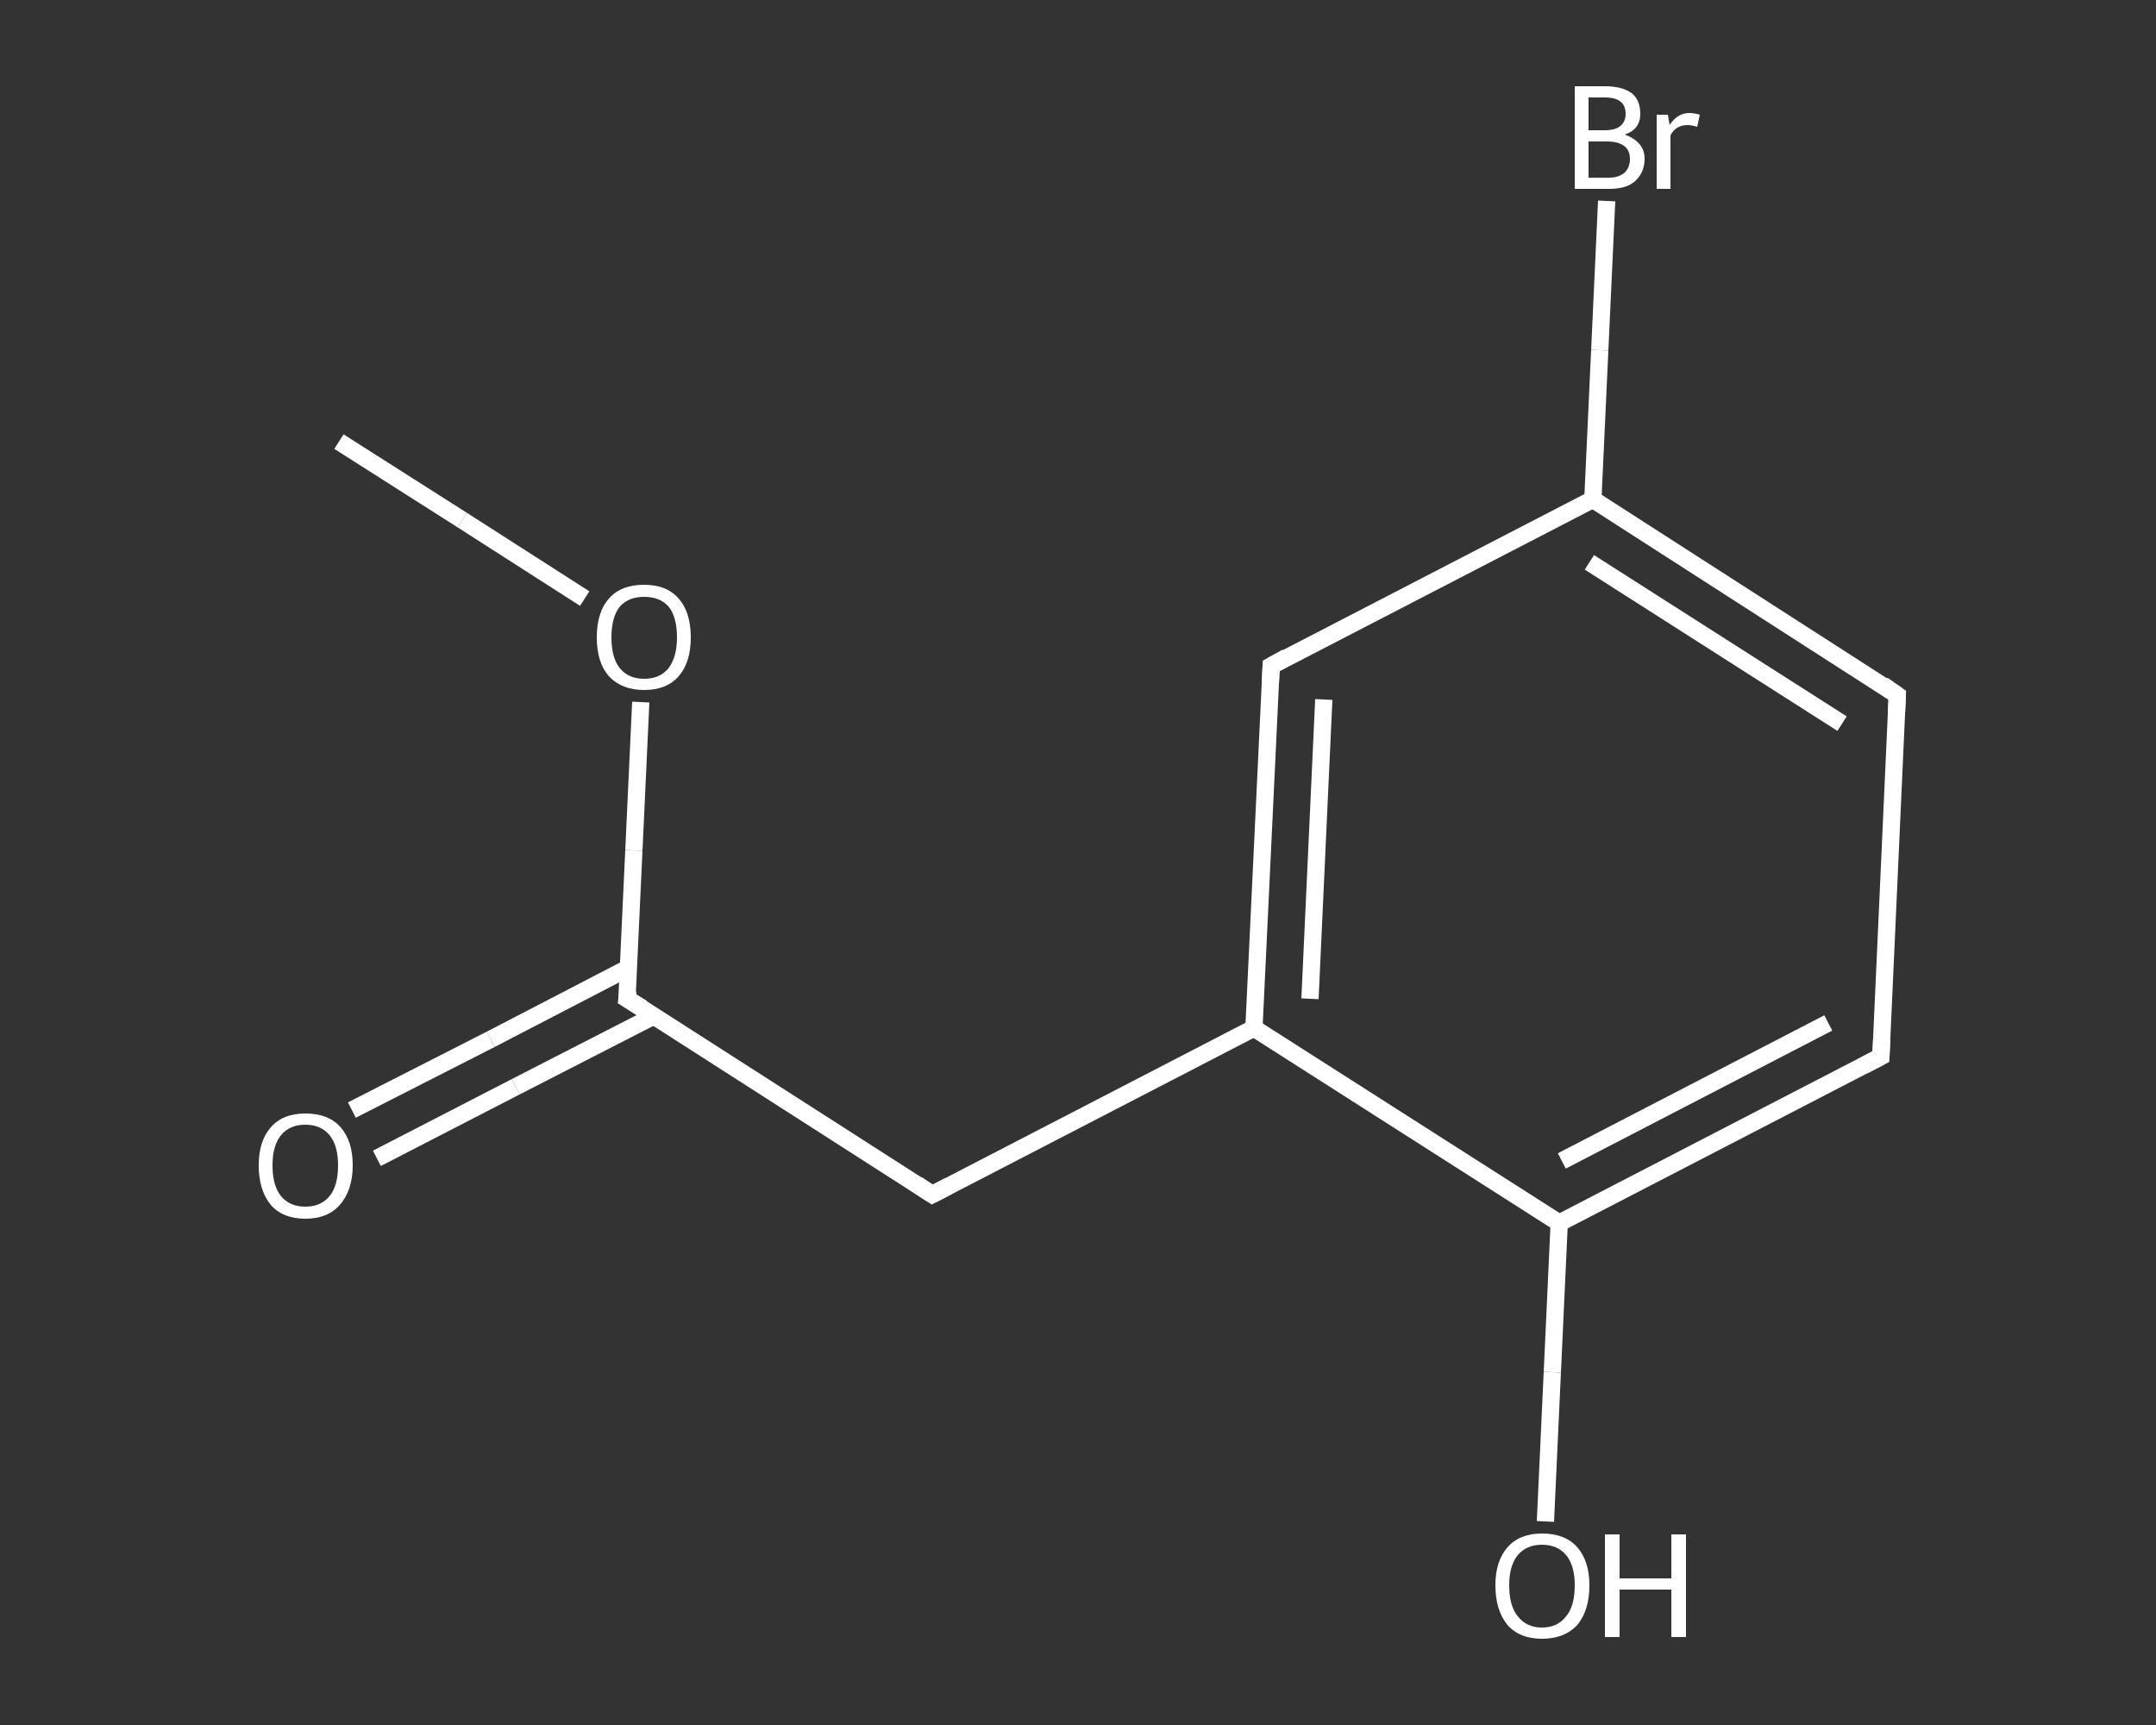 <?xml version='1.0' encoding='iso-8859-1'?>
<svg version='1.1' baseProfile='full'
              xmlns='http://www.w3.org/2000/svg'
                      xmlns:rdkit='http://www.rdkit.org/xml'
                      xmlns:xlink='http://www.w3.org/1999/xlink'
                  xml:space='preserve'
width='250px' height='200px' viewBox='0 0 250 200'>
<rect x="0" y="0" width="250" height="200" fill="#333333" stroke="none"/>
<!-- END OF HEADER -->
<rect style='opacity:1.0;fill:transparent;stroke:none' width='250.0' height='200.0' x='0.0' y='0.0'> </rect>
<path class='bond-0 atom-0 atom-1' d='M 39.3,51.2 L 53.6,60.3' style='fill:none;fill-rule:evenodd;stroke:#FFFFFF;stroke-width:2.0px;stroke-linecap:butt;stroke-linejoin:miter;stroke-opacity:1' />
<path class='bond-0 atom-0 atom-1' d='M 53.6,60.3 L 67.8,69.4' style='fill:none;fill-rule:evenodd;stroke:#FFFFFF;stroke-width:2.0px;stroke-linecap:butt;stroke-linejoin:miter;stroke-opacity:1' />
<path class='bond-1 atom-1 atom-2' d='M 74.3,81.4 L 73.5,98.6' style='fill:none;fill-rule:evenodd;stroke:#FFFFFF;stroke-width:2.0px;stroke-linecap:butt;stroke-linejoin:miter;stroke-opacity:1' />
<path class='bond-1 atom-1 atom-2' d='M 73.5,98.6 L 72.7,115.8' style='fill:none;fill-rule:evenodd;stroke:#FFFFFF;stroke-width:2.0px;stroke-linecap:butt;stroke-linejoin:miter;stroke-opacity:1' />
<path class='bond-2 atom-2 atom-3' d='M 72.9,112.2 L 56.9,120.5' style='fill:none;fill-rule:evenodd;stroke:#FFFFFF;stroke-width:2.0px;stroke-linecap:butt;stroke-linejoin:miter;stroke-opacity:1' />
<path class='bond-2 atom-2 atom-3' d='M 56.9,120.5 L 40.8,128.7' style='fill:none;fill-rule:evenodd;stroke:#FFFFFF;stroke-width:2.0px;stroke-linecap:butt;stroke-linejoin:miter;stroke-opacity:1' />
<path class='bond-2 atom-2 atom-3' d='M 75.8,117.8 L 59.8,126.0' style='fill:none;fill-rule:evenodd;stroke:#FFFFFF;stroke-width:2.0px;stroke-linecap:butt;stroke-linejoin:miter;stroke-opacity:1' />
<path class='bond-2 atom-2 atom-3' d='M 59.8,126.0 L 43.7,134.3' style='fill:none;fill-rule:evenodd;stroke:#FFFFFF;stroke-width:2.0px;stroke-linecap:butt;stroke-linejoin:miter;stroke-opacity:1' />
<path class='bond-3 atom-2 atom-4' d='M 72.7,115.8 L 108.1,138.5' style='fill:none;fill-rule:evenodd;stroke:#FFFFFF;stroke-width:2.0px;stroke-linecap:butt;stroke-linejoin:miter;stroke-opacity:1' />
<path class='bond-4 atom-4 atom-5' d='M 108.1,138.5 L 145.4,119.2' style='fill:none;fill-rule:evenodd;stroke:#FFFFFF;stroke-width:2.0px;stroke-linecap:butt;stroke-linejoin:miter;stroke-opacity:1' />
<path class='bond-5 atom-5 atom-6' d='M 145.4,119.2 L 147.4,77.2' style='fill:none;fill-rule:evenodd;stroke:#FFFFFF;stroke-width:2.0px;stroke-linecap:butt;stroke-linejoin:miter;stroke-opacity:1' />
<path class='bond-5 atom-5 atom-6' d='M 151.9,115.8 L 153.5,81.1' style='fill:none;fill-rule:evenodd;stroke:#FFFFFF;stroke-width:2.0px;stroke-linecap:butt;stroke-linejoin:miter;stroke-opacity:1' />
<path class='bond-6 atom-6 atom-7' d='M 147.4,77.2 L 184.7,57.9' style='fill:none;fill-rule:evenodd;stroke:#FFFFFF;stroke-width:2.0px;stroke-linecap:butt;stroke-linejoin:miter;stroke-opacity:1' />
<path class='bond-7 atom-7 atom-8' d='M 184.7,57.9 L 185.5,40.6' style='fill:none;fill-rule:evenodd;stroke:#FFFFFF;stroke-width:2.0px;stroke-linecap:butt;stroke-linejoin:miter;stroke-opacity:1' />
<path class='bond-7 atom-7 atom-8' d='M 185.5,40.6 L 186.3,23.3' style='fill:none;fill-rule:evenodd;stroke:#FFFFFF;stroke-width:2.0px;stroke-linecap:butt;stroke-linejoin:miter;stroke-opacity:1' />
<path class='bond-8 atom-7 atom-9' d='M 184.7,57.9 L 220.0,80.6' style='fill:none;fill-rule:evenodd;stroke:#FFFFFF;stroke-width:2.0px;stroke-linecap:butt;stroke-linejoin:miter;stroke-opacity:1' />
<path class='bond-8 atom-7 atom-9' d='M 184.3,65.2 L 213.6,83.9' style='fill:none;fill-rule:evenodd;stroke:#FFFFFF;stroke-width:2.0px;stroke-linecap:butt;stroke-linejoin:miter;stroke-opacity:1' />
<path class='bond-9 atom-9 atom-10' d='M 220.0,80.6 L 218.1,122.5' style='fill:none;fill-rule:evenodd;stroke:#FFFFFF;stroke-width:2.0px;stroke-linecap:butt;stroke-linejoin:miter;stroke-opacity:1' />
<path class='bond-10 atom-10 atom-11' d='M 218.1,122.5 L 180.8,141.8' style='fill:none;fill-rule:evenodd;stroke:#FFFFFF;stroke-width:2.0px;stroke-linecap:butt;stroke-linejoin:miter;stroke-opacity:1' />
<path class='bond-10 atom-10 atom-11' d='M 212.0,118.6 L 181.1,134.6' style='fill:none;fill-rule:evenodd;stroke:#FFFFFF;stroke-width:2.0px;stroke-linecap:butt;stroke-linejoin:miter;stroke-opacity:1' />
<path class='bond-11 atom-11 atom-12' d='M 180.8,141.8 L 180.0,159.1' style='fill:none;fill-rule:evenodd;stroke:#FFFFFF;stroke-width:2.0px;stroke-linecap:butt;stroke-linejoin:miter;stroke-opacity:1' />
<path class='bond-11 atom-11 atom-12' d='M 180.0,159.1 L 179.2,176.4' style='fill:none;fill-rule:evenodd;stroke:#FFFFFF;stroke-width:2.0px;stroke-linecap:butt;stroke-linejoin:miter;stroke-opacity:1' />
<path class='bond-12 atom-11 atom-5' d='M 180.8,141.8 L 145.4,119.2' style='fill:none;fill-rule:evenodd;stroke:#FFFFFF;stroke-width:2.0px;stroke-linecap:butt;stroke-linejoin:miter;stroke-opacity:1' />
<path d='M 72.8,114.9 L 72.7,115.8 L 74.5,116.9' style='fill:none;stroke:#FFFFFF;stroke-width:2.0px;stroke-linecap:butt;stroke-linejoin:miter;stroke-opacity:1;' />
<path d='M 106.3,137.3 L 108.1,138.5 L 110.0,137.5' style='fill:none;stroke:#FFFFFF;stroke-width:2.0px;stroke-linecap:butt;stroke-linejoin:miter;stroke-opacity:1;' />
<path d='M 147.3,79.3 L 147.4,77.2 L 149.2,76.2' style='fill:none;stroke:#FFFFFF;stroke-width:2.0px;stroke-linecap:butt;stroke-linejoin:miter;stroke-opacity:1;' />
<path d='M 218.3,79.4 L 220.0,80.6 L 219.9,82.7' style='fill:none;stroke:#FFFFFF;stroke-width:2.0px;stroke-linecap:butt;stroke-linejoin:miter;stroke-opacity:1;' />
<path d='M 218.2,120.4 L 218.1,122.5 L 216.2,123.5' style='fill:none;stroke:#FFFFFF;stroke-width:2.0px;stroke-linecap:butt;stroke-linejoin:miter;stroke-opacity:1;' />
<path class='atom-1' d='M 69.2 73.9
Q 69.2 71.0, 70.6 69.4
Q 72.0 67.8, 74.7 67.8
Q 77.3 67.8, 78.7 69.4
Q 80.1 71.0, 80.1 73.9
Q 80.1 76.8, 78.7 78.4
Q 77.3 80.0, 74.7 80.0
Q 72.1 80.0, 70.6 78.4
Q 69.2 76.8, 69.2 73.9
M 74.7 78.7
Q 76.5 78.7, 77.5 77.5
Q 78.5 76.2, 78.5 73.9
Q 78.5 71.5, 77.5 70.3
Q 76.5 69.2, 74.7 69.2
Q 72.9 69.2, 71.9 70.3
Q 70.9 71.5, 70.9 73.9
Q 70.9 76.3, 71.9 77.5
Q 72.9 78.7, 74.7 78.7
' fill='#FFFFFF'/>
<path class='atom-3' d='M 30.0 135.1
Q 30.0 132.3, 31.4 130.7
Q 32.8 129.1, 35.4 129.1
Q 38.1 129.1, 39.5 130.7
Q 40.9 132.3, 40.9 135.1
Q 40.9 138.0, 39.4 139.7
Q 38.0 141.3, 35.4 141.3
Q 32.8 141.3, 31.4 139.7
Q 30.0 138.0, 30.0 135.1
M 35.4 139.9
Q 37.2 139.9, 38.2 138.7
Q 39.2 137.5, 39.2 135.1
Q 39.2 132.8, 38.2 131.6
Q 37.2 130.4, 35.4 130.4
Q 33.6 130.4, 32.6 131.6
Q 31.6 132.8, 31.6 135.1
Q 31.6 137.5, 32.6 138.7
Q 33.6 139.9, 35.4 139.9
' fill='#FFFFFF'/>
<path class='atom-8' d='M 188.4 15.6
Q 189.5 16.0, 190.1 16.7
Q 190.7 17.4, 190.7 18.4
Q 190.7 20.0, 189.6 21.0
Q 188.6 21.9, 186.6 21.9
L 182.6 21.9
L 182.6 10.0
L 186.1 10.0
Q 188.1 10.0, 189.2 10.8
Q 190.2 11.6, 190.2 13.2
Q 190.2 15.0, 188.4 15.6
M 184.2 11.3
L 184.2 15.1
L 186.1 15.1
Q 187.3 15.1, 187.9 14.6
Q 188.5 14.1, 188.5 13.2
Q 188.5 11.3, 186.1 11.3
L 184.2 11.3
M 186.6 20.6
Q 187.7 20.6, 188.4 20.0
Q 189.0 19.4, 189.0 18.4
Q 189.0 17.4, 188.3 16.9
Q 187.6 16.4, 186.3 16.4
L 184.2 16.4
L 184.2 20.6
L 186.6 20.6
' fill='#FFFFFF'/>
<path class='atom-8' d='M 193.4 13.3
L 193.6 14.5
Q 194.5 13.1, 195.9 13.1
Q 196.4 13.1, 197.1 13.3
L 196.8 14.7
Q 196.1 14.5, 195.7 14.5
Q 195.0 14.5, 194.5 14.8
Q 194.0 15.1, 193.7 15.7
L 193.7 21.9
L 192.1 21.9
L 192.1 13.3
L 193.4 13.3
' fill='#FFFFFF'/>
<path class='atom-12' d='M 173.4 183.8
Q 173.4 181.0, 174.8 179.4
Q 176.2 177.8, 178.8 177.8
Q 181.5 177.8, 182.9 179.4
Q 184.3 181.0, 184.3 183.8
Q 184.3 186.7, 182.9 188.4
Q 181.4 190.0, 178.8 190.0
Q 176.2 190.0, 174.8 188.4
Q 173.4 186.7, 173.4 183.8
M 178.8 188.7
Q 180.6 188.7, 181.6 187.4
Q 182.6 186.2, 182.6 183.8
Q 182.6 181.5, 181.6 180.3
Q 180.6 179.1, 178.8 179.1
Q 177.0 179.1, 176.0 180.3
Q 175.0 181.5, 175.0 183.8
Q 175.0 186.2, 176.0 187.4
Q 177.0 188.7, 178.8 188.7
' fill='#FFFFFF'/>
<path class='atom-12' d='M 186.1 177.9
L 187.8 177.9
L 187.8 183.0
L 193.8 183.0
L 193.8 177.9
L 195.5 177.9
L 195.5 189.8
L 193.8 189.8
L 193.8 184.3
L 187.8 184.3
L 187.8 189.8
L 186.1 189.8
L 186.1 177.9
' fill='#FFFFFF'/>
</svg>
